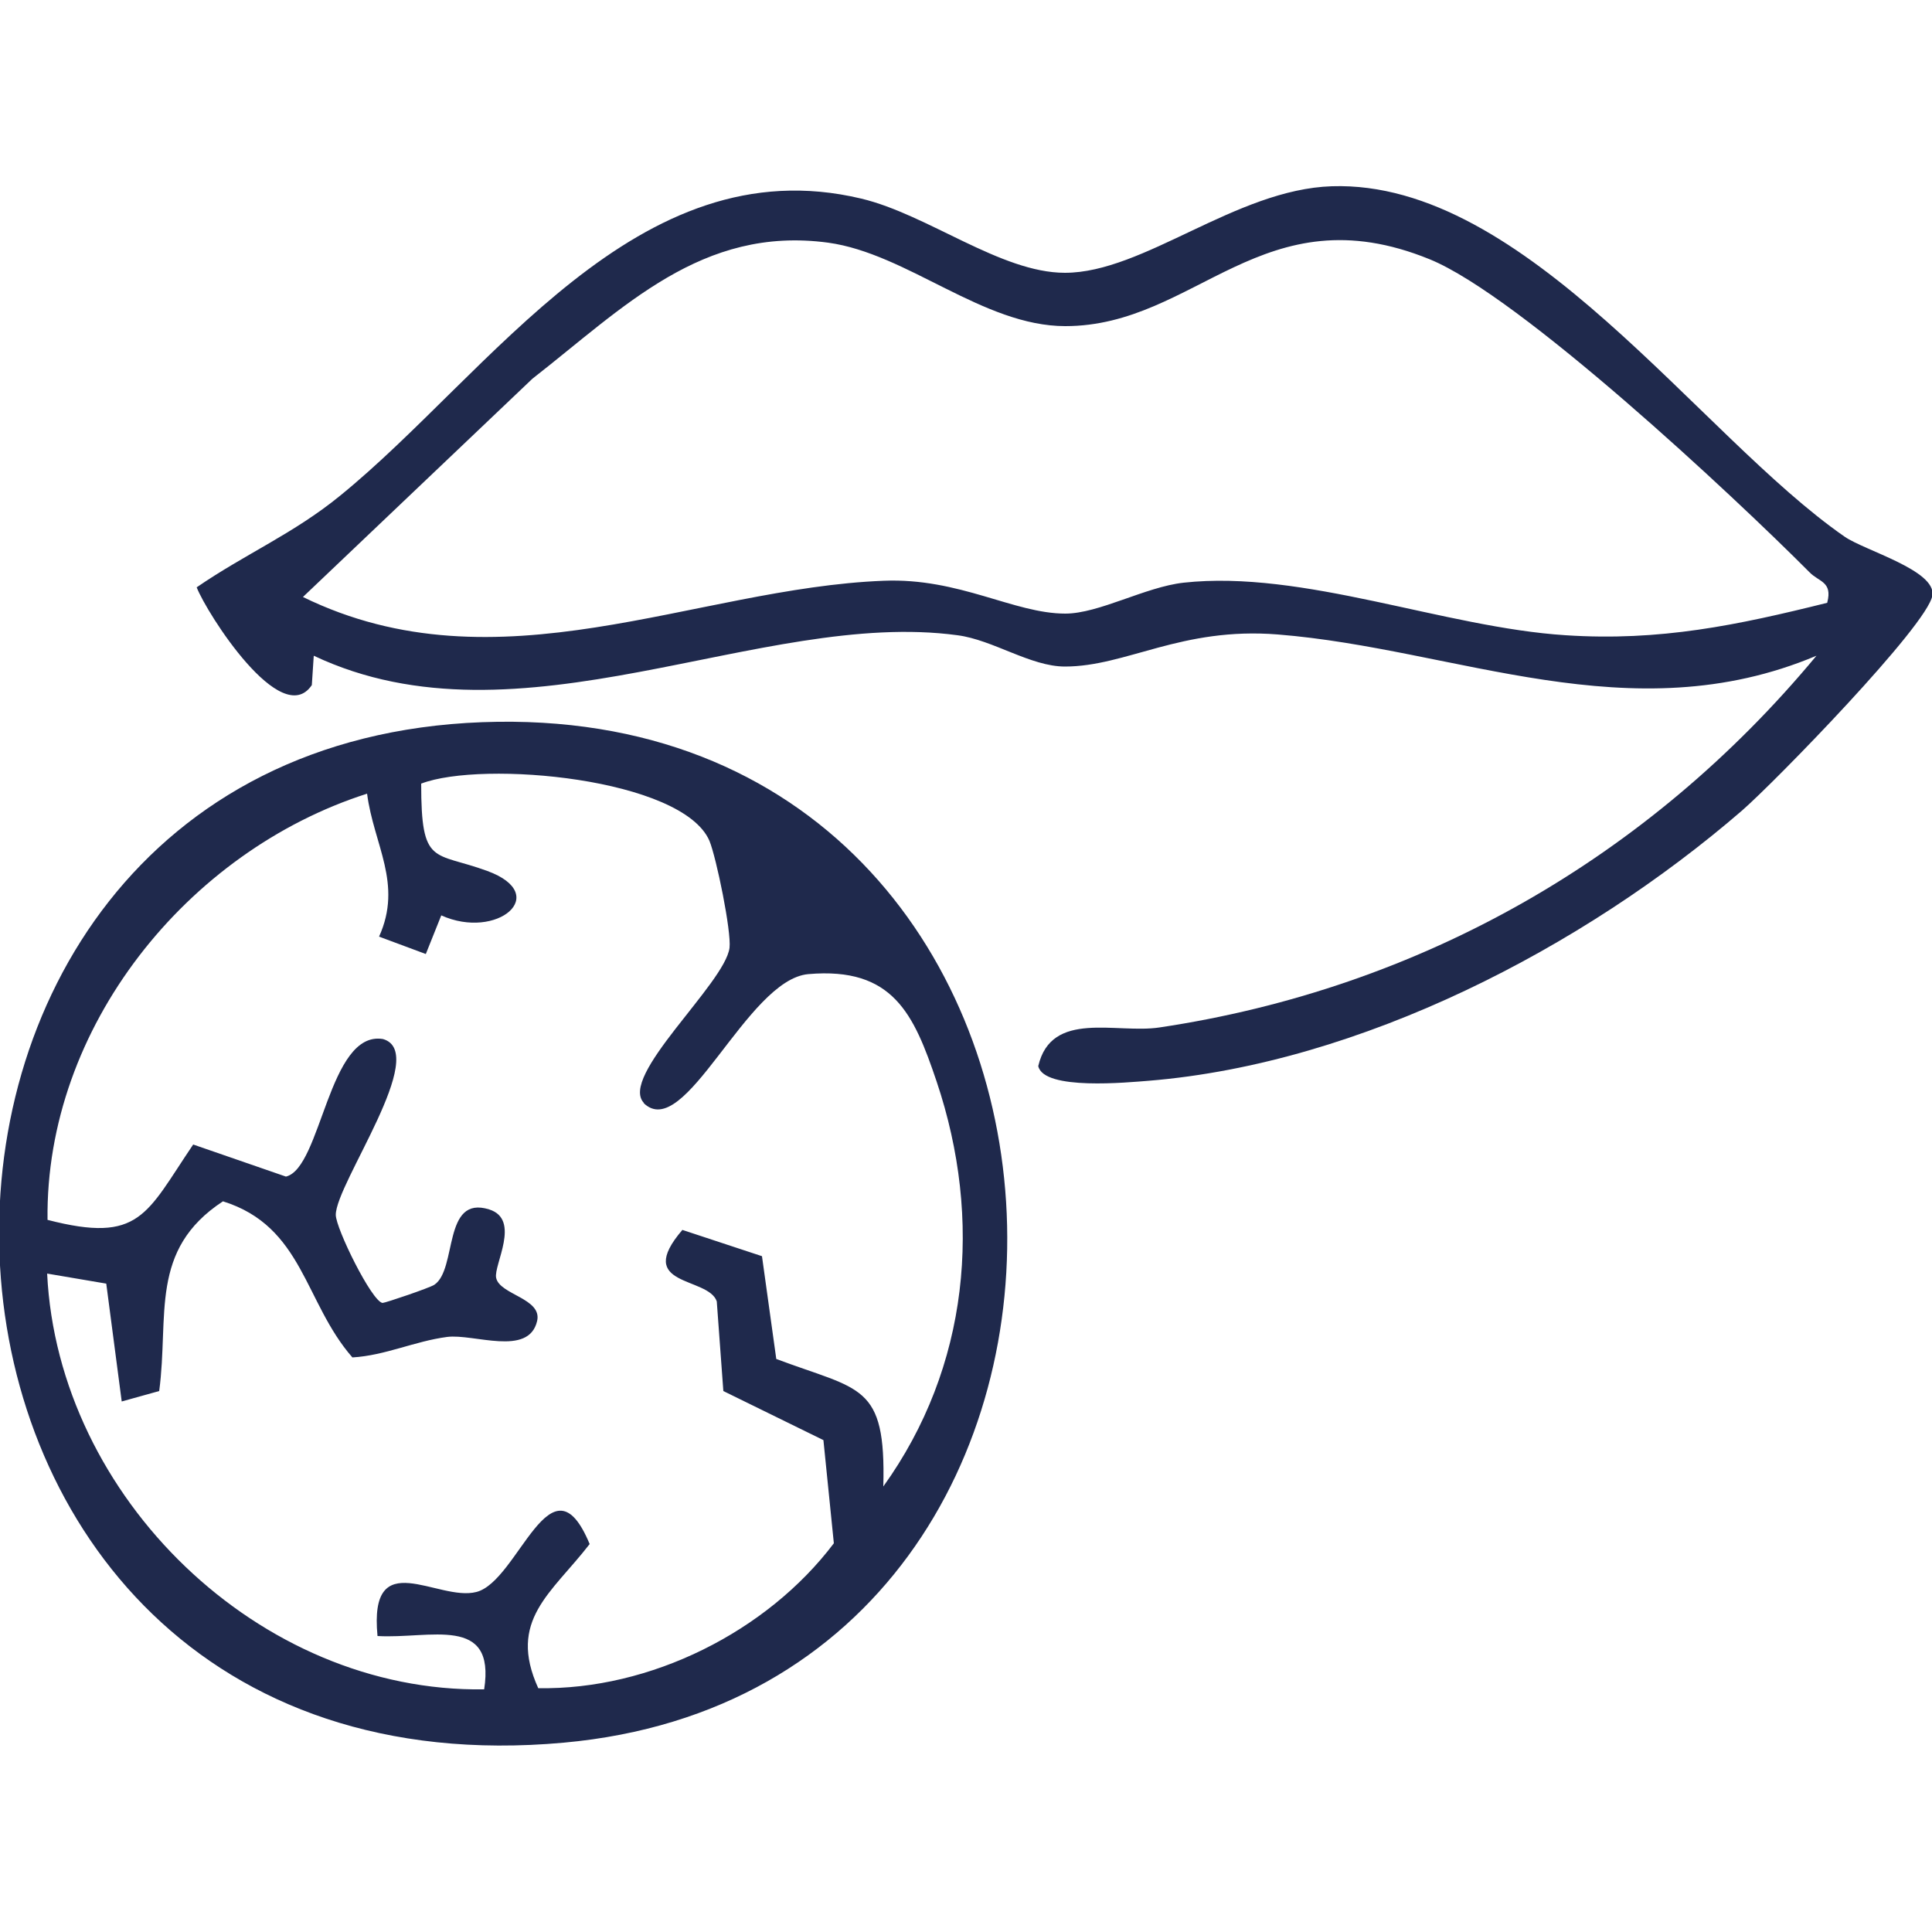 <svg viewBox="0 0 50 50" version="1.1" xmlns="http://www.w3.org/2000/svg" id="Layer_1">
  
  <defs>
    <style>
      .st0 {
        fill: #1f294c;
      }
    </style>
  </defs>
  <path d="M12.48,18.69c17.14-.64,18.31,24.94,2.11,26.41-18.61,1.69-19.59-25.76-2.11-26.41ZM16.67,28.55c-.68-.68,2.09-3.09,2.21-4.02.05-.43-.34-2.33-.52-2.77-.7-1.62-5.87-2.09-7.46-1.48,0,2.15.32,1.75,1.71,2.26,1.67.61.25,1.8-1.19,1.15l-.4,1-1.21-.45c.62-1.37-.14-2.38-.31-3.7-4.66,1.49-8.33,6.05-8.27,11.03,2.4.62,2.55-.15,3.77-1.95l2.4.83c.92-.22,1.1-3.79,2.51-3.56,1.23.35-1.22,3.74-1.22,4.55,0,.35.93,2.24,1.21,2.28.07,0,1.22-.39,1.34-.47.6-.4.21-2.33,1.42-1.95.83.26.11,1.44.18,1.77.09.44,1.2.53,1.06,1.12-.22.93-1.64.32-2.33.41-.84.11-1.6.48-2.45.53-1.25-1.43-1.27-3.39-3.35-4.04-1.92,1.26-1.39,2.96-1.65,4.91l-.97.27-.4-3.05-1.53-.26c.28,5.79,5.49,10.85,11.31,10.76.3-1.94-1.4-1.3-2.76-1.38-.23-2.39,1.56-.88,2.56-1.14,1.09-.28,1.93-3.65,2.93-1.24-.99,1.28-2.13,1.97-1.33,3.73,2.9.05,5.92-1.46,7.65-3.75l-.27-2.67-2.59-1.27-.17-2.32c-.22-.65-2.16-.37-.89-1.85l2.06.68.37,2.66c2.18.82,2.84.63,2.77,3.3,2.22-3.09,2.58-6.91,1.38-10.48-.59-1.75-1.13-2.97-3.32-2.78-1.6.14-3.2,4.4-4.27,3.33Z" class="st0"></path>
  <path d="M47.01,16.97c-4.82,2.03-9.31-.18-13.94-.55-2.5-.2-3.92.83-5.51.83-.89,0-1.86-.69-2.78-.81-5.09-.69-11.33,3.05-16.66.53l-.05.76c-.79,1.17-2.72-1.86-2.98-2.53,1.25-.86,2.51-1.39,3.71-2.37,3.89-3.16,7.67-9.08,13.49-7.69,1.72.41,3.61,1.92,5.27,1.92,2.04,0,4.42-2.16,6.91-2.24,5.03-.16,9.5,6.46,13.27,9.07.52.36,2.37.87,2.27,1.52-.12.77-4.09,4.84-4.93,5.57-4.11,3.55-9.87,6.54-15.35,6.99-.53.04-2.72.26-2.86-.38.34-1.46,2.02-.83,3.14-1,6.75-1.01,12.66-4.39,17-9.62ZM47.29,15.59c.14-.54-.22-.53-.46-.78-1.97-1.98-7.5-7.15-9.83-8.1-4.32-1.76-6.04,1.73-9.43,1.73-2.13,0-4.09-1.88-6.14-2.16-3.27-.44-5.29,1.68-7.65,3.52l-5.94,5.65c5.05,2.47,10.13-.23,15.03-.42,1.96-.08,3.37.85,4.7.85.87,0,2.07-.69,3.06-.8,3.09-.34,6.75,1.16,9.89,1.36,2.44.16,4.44-.26,6.77-.84Z" class="st0"></path>
</svg>